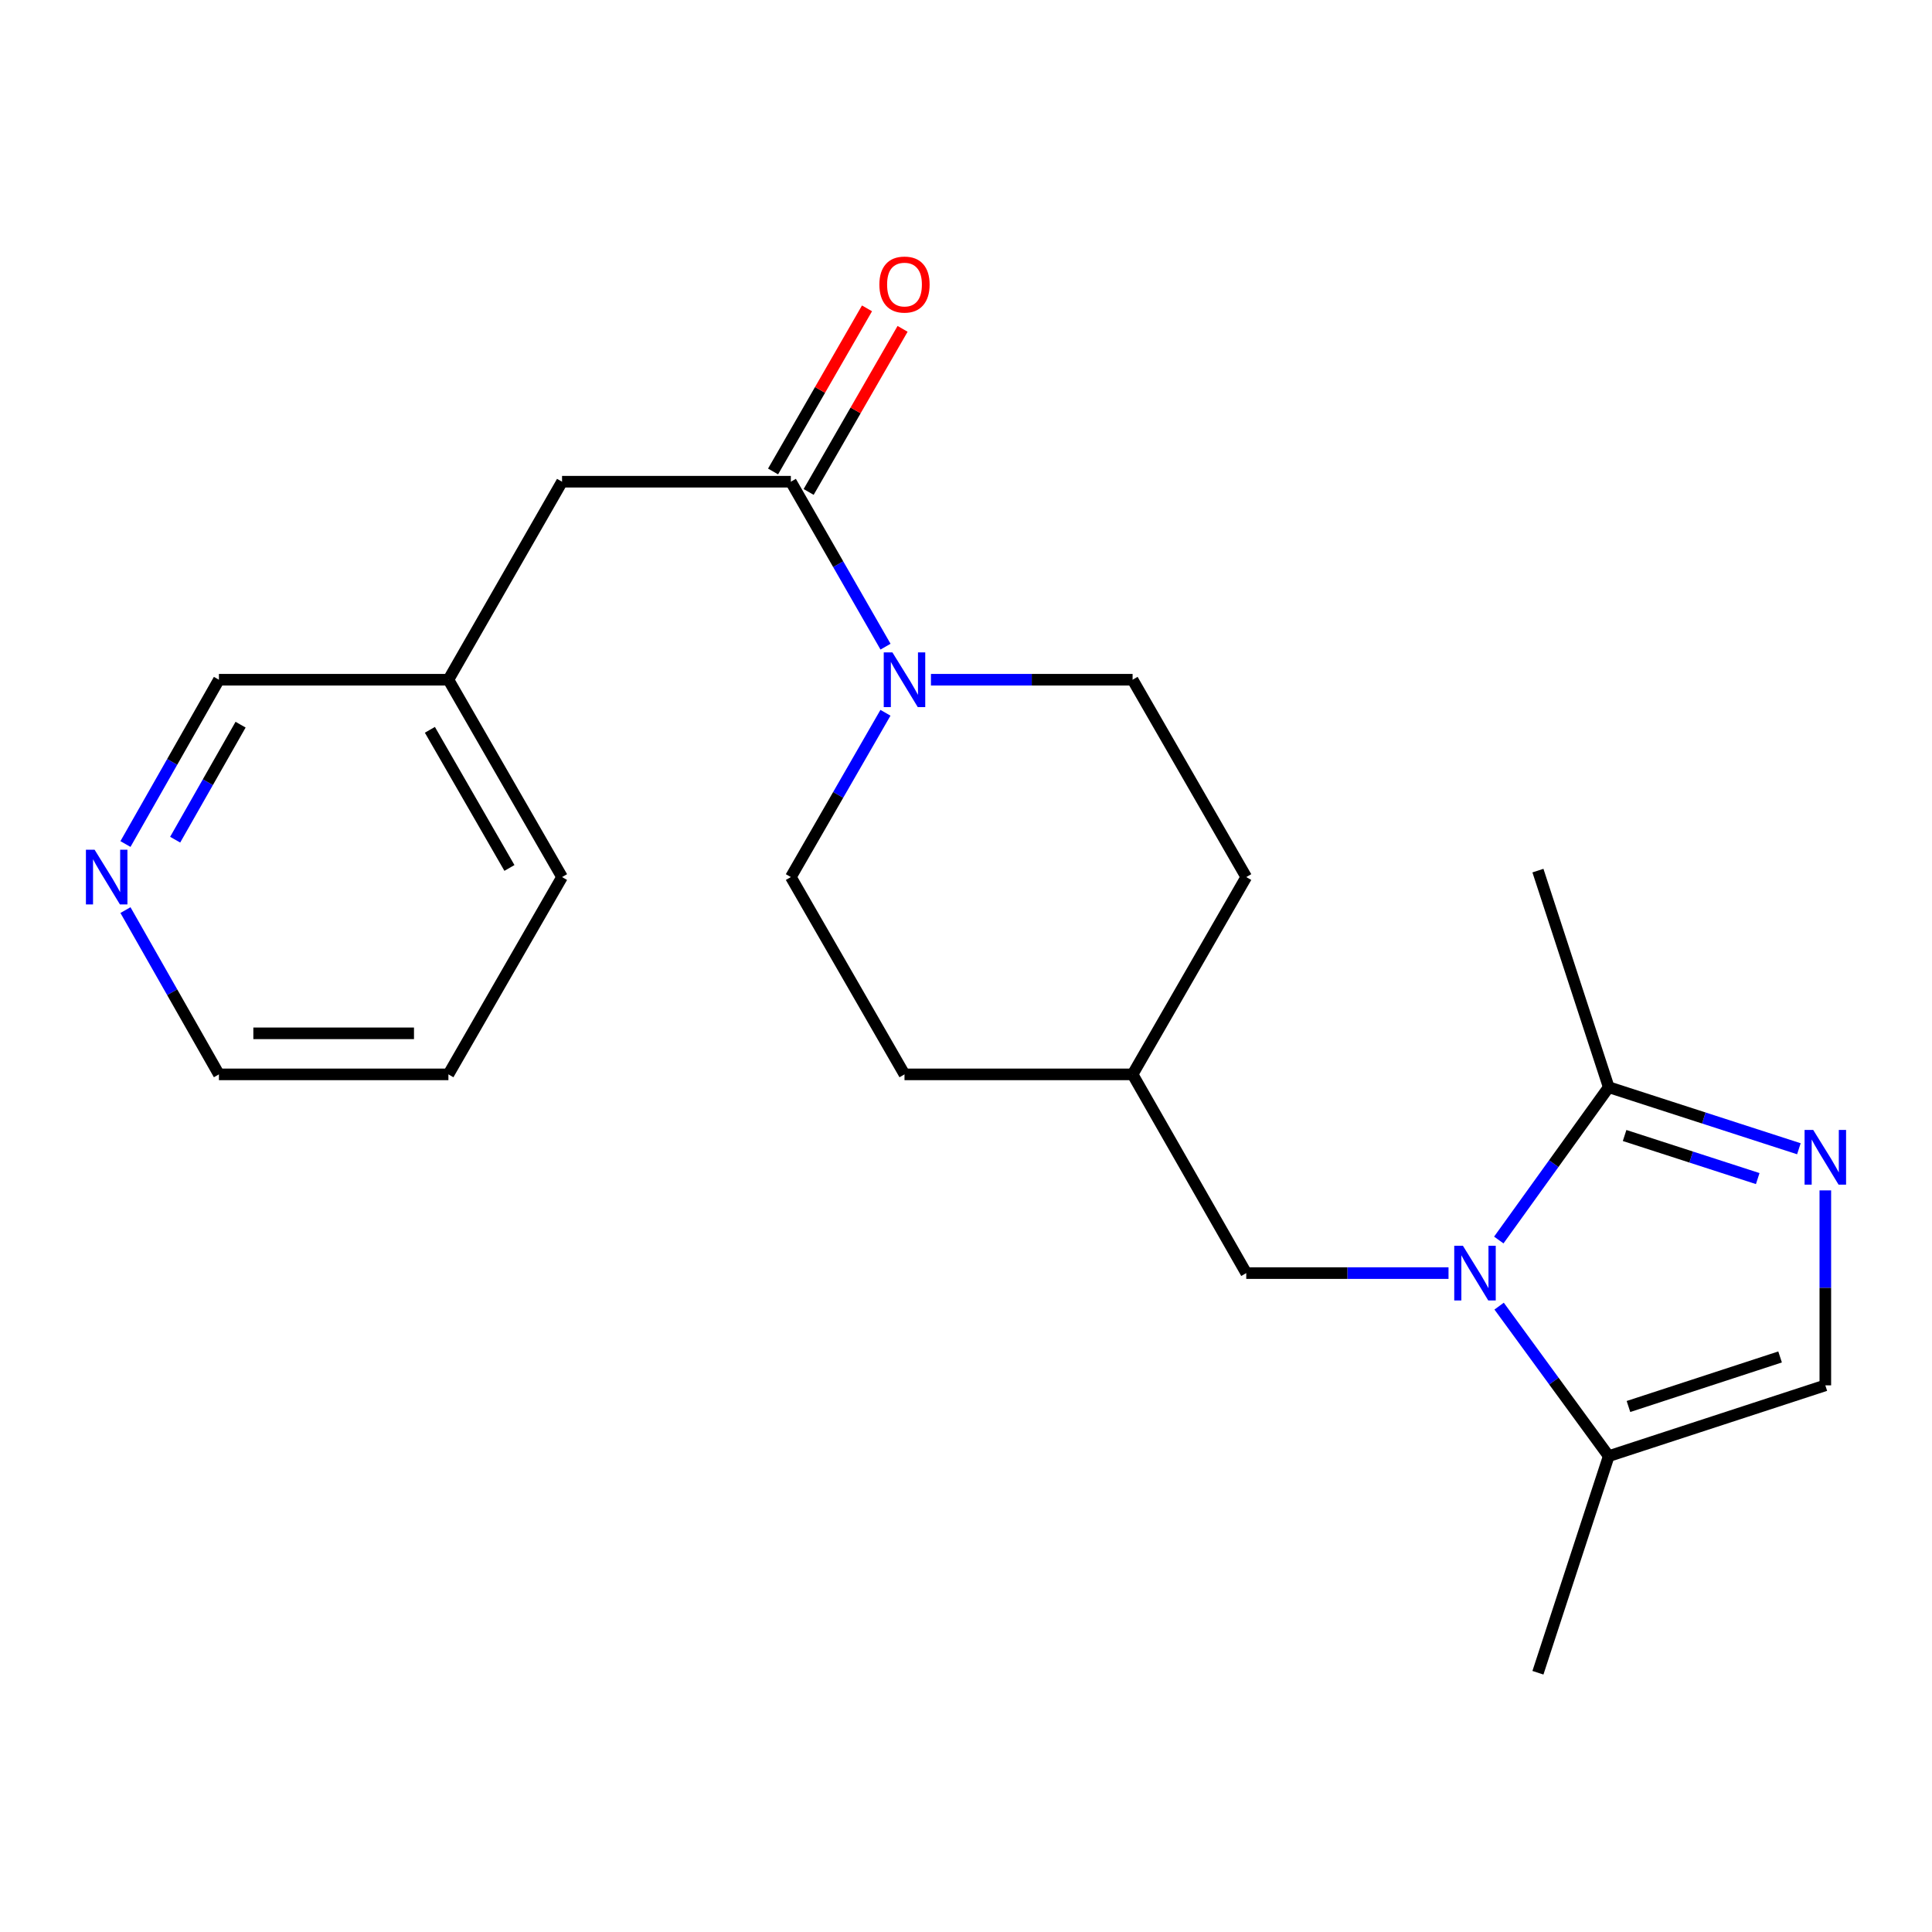 <?xml version='1.0' encoding='iso-8859-1'?>
<svg version='1.1' baseProfile='full'
              xmlns='http://www.w3.org/2000/svg'
                      xmlns:rdkit='http://www.rdkit.org/xml'
                      xmlns:xlink='http://www.w3.org/1999/xlink'
                  xml:space='preserve'
width='1000px' height='1000px' viewBox='0 0 1000 1000'>
<!-- END OF HEADER -->
<rect style='opacity:1.0;fill:#FFFFFF;stroke:none' width='1000' height='1000' x='0' y='0'> </rect>
<path class='bond-1' d='M 775.772,641.832 L 804.222,602.286' style='fill:none;fill-rule:evenodd;stroke:#0000FF;stroke-width:6px;stroke-linecap:butt;stroke-linejoin:miter;stroke-opacity:1' />
<path class='bond-1' d='M 804.222,602.286 L 832.672,562.74' style='fill:none;fill-rule:evenodd;stroke:#000000;stroke-width:6px;stroke-linecap:butt;stroke-linejoin:miter;stroke-opacity:1' />
<path class='bond-4' d='M 775.942,676.048 L 804.307,714.871' style='fill:none;fill-rule:evenodd;stroke:#0000FF;stroke-width:6px;stroke-linecap:butt;stroke-linejoin:miter;stroke-opacity:1' />
<path class='bond-4' d='M 804.307,714.871 L 832.672,753.694' style='fill:none;fill-rule:evenodd;stroke:#000000;stroke-width:6px;stroke-linecap:butt;stroke-linejoin:miter;stroke-opacity:1' />
<path class='bond-6' d='M 749.753,658.955 L 697.406,658.955' style='fill:none;fill-rule:evenodd;stroke:#0000FF;stroke-width:6px;stroke-linecap:butt;stroke-linejoin:miter;stroke-opacity:1' />
<path class='bond-6' d='M 697.406,658.955 L 645.059,658.955' style='fill:none;fill-rule:evenodd;stroke:#000000;stroke-width:6px;stroke-linecap:butt;stroke-linejoin:miter;stroke-opacity:1' />
<path class='bond-0' d='M 931.1,594.596 L 881.886,578.668' style='fill:none;fill-rule:evenodd;stroke:#0000FF;stroke-width:6px;stroke-linecap:butt;stroke-linejoin:miter;stroke-opacity:1' />
<path class='bond-0' d='M 881.886,578.668 L 832.672,562.74' style='fill:none;fill-rule:evenodd;stroke:#000000;stroke-width:6px;stroke-linecap:butt;stroke-linejoin:miter;stroke-opacity:1' />
<path class='bond-0' d='M 909.794,610.033 L 875.344,598.883' style='fill:none;fill-rule:evenodd;stroke:#0000FF;stroke-width:6px;stroke-linecap:butt;stroke-linejoin:miter;stroke-opacity:1' />
<path class='bond-0' d='M 875.344,598.883 L 840.894,587.734' style='fill:none;fill-rule:evenodd;stroke:#000000;stroke-width:6px;stroke-linecap:butt;stroke-linejoin:miter;stroke-opacity:1' />
<path class='bond-22' d='M 944.786,616.137 L 944.786,666.595' style='fill:none;fill-rule:evenodd;stroke:#0000FF;stroke-width:6px;stroke-linecap:butt;stroke-linejoin:miter;stroke-opacity:1' />
<path class='bond-22' d='M 944.786,666.595 L 944.786,717.054' style='fill:none;fill-rule:evenodd;stroke:#000000;stroke-width:6px;stroke-linecap:butt;stroke-linejoin:miter;stroke-opacity:1' />
<path class='bond-16' d='M 832.672,562.74 L 796.032,450.626' style='fill:none;fill-rule:evenodd;stroke:#000000;stroke-width:6px;stroke-linecap:butt;stroke-linejoin:miter;stroke-opacity:1' />
<path class='bond-2' d='M 481.856,351.827 L 534.042,351.827' style='fill:none;fill-rule:evenodd;stroke:#0000FF;stroke-width:6px;stroke-linecap:butt;stroke-linejoin:miter;stroke-opacity:1' />
<path class='bond-2' d='M 534.042,351.827 L 586.228,351.827' style='fill:none;fill-rule:evenodd;stroke:#000000;stroke-width:6px;stroke-linecap:butt;stroke-linejoin:miter;stroke-opacity:1' />
<path class='bond-3' d='M 458.343,334.712 L 433.844,292.022' style='fill:none;fill-rule:evenodd;stroke:#0000FF;stroke-width:6px;stroke-linecap:butt;stroke-linejoin:miter;stroke-opacity:1' />
<path class='bond-3' d='M 433.844,292.022 L 409.345,249.333' style='fill:none;fill-rule:evenodd;stroke:#000000;stroke-width:6px;stroke-linecap:butt;stroke-linejoin:miter;stroke-opacity:1' />
<path class='bond-23' d='M 458.313,368.933 L 433.829,411.45' style='fill:none;fill-rule:evenodd;stroke:#0000FF;stroke-width:6px;stroke-linecap:butt;stroke-linejoin:miter;stroke-opacity:1' />
<path class='bond-23' d='M 433.829,411.45 L 409.345,453.967' style='fill:none;fill-rule:evenodd;stroke:#000000;stroke-width:6px;stroke-linecap:butt;stroke-linejoin:miter;stroke-opacity:1' />
<path class='bond-7' d='M 409.345,249.333 L 290.916,249.333' style='fill:none;fill-rule:evenodd;stroke:#000000;stroke-width:6px;stroke-linecap:butt;stroke-linejoin:miter;stroke-opacity:1' />
<path class='bond-8' d='M 418.551,254.635 L 442.862,212.424' style='fill:none;fill-rule:evenodd;stroke:#000000;stroke-width:6px;stroke-linecap:butt;stroke-linejoin:miter;stroke-opacity:1' />
<path class='bond-8' d='M 442.862,212.424 L 467.173,170.213' style='fill:none;fill-rule:evenodd;stroke:#FF0000;stroke-width:6px;stroke-linecap:butt;stroke-linejoin:miter;stroke-opacity:1' />
<path class='bond-8' d='M 400.139,244.031 L 424.45,201.82' style='fill:none;fill-rule:evenodd;stroke:#000000;stroke-width:6px;stroke-linecap:butt;stroke-linejoin:miter;stroke-opacity:1' />
<path class='bond-8' d='M 424.45,201.82 L 448.761,159.609' style='fill:none;fill-rule:evenodd;stroke:#FF0000;stroke-width:6px;stroke-linecap:butt;stroke-linejoin:miter;stroke-opacity:1' />
<path class='bond-5' d='M 832.672,753.694 L 944.786,717.054' style='fill:none;fill-rule:evenodd;stroke:#000000;stroke-width:6px;stroke-linecap:butt;stroke-linejoin:miter;stroke-opacity:1' />
<path class='bond-5' d='M 842.889,728.002 L 921.369,702.354' style='fill:none;fill-rule:evenodd;stroke:#000000;stroke-width:6px;stroke-linecap:butt;stroke-linejoin:miter;stroke-opacity:1' />
<path class='bond-17' d='M 832.672,753.694 L 796.032,865.808' style='fill:none;fill-rule:evenodd;stroke:#000000;stroke-width:6px;stroke-linecap:butt;stroke-linejoin:miter;stroke-opacity:1' />
<path class='bond-12' d='M 645.059,658.955 L 586.228,556.095' style='fill:none;fill-rule:evenodd;stroke:#000000;stroke-width:6px;stroke-linecap:butt;stroke-linejoin:miter;stroke-opacity:1' />
<path class='bond-13' d='M 290.916,249.333 L 232.097,351.827' style='fill:none;fill-rule:evenodd;stroke:#000000;stroke-width:6px;stroke-linecap:butt;stroke-linejoin:miter;stroke-opacity:1' />
<path class='bond-9' d='M 409.345,453.967 L 468.165,556.095' style='fill:none;fill-rule:evenodd;stroke:#000000;stroke-width:6px;stroke-linecap:butt;stroke-linejoin:miter;stroke-opacity:1' />
<path class='bond-10' d='M 586.228,351.827 L 645.059,453.967' style='fill:none;fill-rule:evenodd;stroke:#000000;stroke-width:6px;stroke-linecap:butt;stroke-linejoin:miter;stroke-opacity:1' />
<path class='bond-11' d='M 64.939,436.869 L 89.126,394.348' style='fill:none;fill-rule:evenodd;stroke:#0000FF;stroke-width:6px;stroke-linecap:butt;stroke-linejoin:miter;stroke-opacity:1' />
<path class='bond-11' d='M 89.126,394.348 L 113.313,351.827' style='fill:none;fill-rule:evenodd;stroke:#000000;stroke-width:6px;stroke-linecap:butt;stroke-linejoin:miter;stroke-opacity:1' />
<path class='bond-11' d='M 90.664,434.618 L 107.595,404.853' style='fill:none;fill-rule:evenodd;stroke:#0000FF;stroke-width:6px;stroke-linecap:butt;stroke-linejoin:miter;stroke-opacity:1' />
<path class='bond-11' d='M 107.595,404.853 L 124.525,375.088' style='fill:none;fill-rule:evenodd;stroke:#000000;stroke-width:6px;stroke-linecap:butt;stroke-linejoin:miter;stroke-opacity:1' />
<path class='bond-24' d='M 64.94,471.064 L 89.127,513.579' style='fill:none;fill-rule:evenodd;stroke:#0000FF;stroke-width:6px;stroke-linecap:butt;stroke-linejoin:miter;stroke-opacity:1' />
<path class='bond-24' d='M 89.127,513.579 L 113.313,556.095' style='fill:none;fill-rule:evenodd;stroke:#000000;stroke-width:6px;stroke-linecap:butt;stroke-linejoin:miter;stroke-opacity:1' />
<path class='bond-14' d='M 586.228,556.095 L 468.165,556.095' style='fill:none;fill-rule:evenodd;stroke:#000000;stroke-width:6px;stroke-linecap:butt;stroke-linejoin:miter;stroke-opacity:1' />
<path class='bond-15' d='M 586.228,556.095 L 645.059,453.967' style='fill:none;fill-rule:evenodd;stroke:#000000;stroke-width:6px;stroke-linecap:butt;stroke-linejoin:miter;stroke-opacity:1' />
<path class='bond-18' d='M 232.097,351.827 L 113.313,351.827' style='fill:none;fill-rule:evenodd;stroke:#000000;stroke-width:6px;stroke-linecap:butt;stroke-linejoin:miter;stroke-opacity:1' />
<path class='bond-20' d='M 232.097,351.827 L 290.916,453.967' style='fill:none;fill-rule:evenodd;stroke:#000000;stroke-width:6px;stroke-linecap:butt;stroke-linejoin:miter;stroke-opacity:1' />
<path class='bond-20' d='M 222.507,377.751 L 263.681,449.249' style='fill:none;fill-rule:evenodd;stroke:#000000;stroke-width:6px;stroke-linecap:butt;stroke-linejoin:miter;stroke-opacity:1' />
<path class='bond-19' d='M 113.313,556.095 L 232.097,556.095' style='fill:none;fill-rule:evenodd;stroke:#000000;stroke-width:6px;stroke-linecap:butt;stroke-linejoin:miter;stroke-opacity:1' />
<path class='bond-19' d='M 131.131,534.848 L 214.279,534.848' style='fill:none;fill-rule:evenodd;stroke:#000000;stroke-width:6px;stroke-linecap:butt;stroke-linejoin:miter;stroke-opacity:1' />
<path class='bond-21' d='M 290.916,453.967 L 232.097,556.095' style='fill:none;fill-rule:evenodd;stroke:#000000;stroke-width:6px;stroke-linecap:butt;stroke-linejoin:miter;stroke-opacity:1' />
<path  class='atom-0' d='M 757.193 644.795
L 766.473 659.795
Q 767.393 661.275, 768.873 663.955
Q 770.353 666.635, 770.433 666.795
L 770.433 644.795
L 774.193 644.795
L 774.193 673.115
L 770.313 673.115
L 760.353 656.715
Q 759.193 654.795, 757.953 652.595
Q 756.753 650.395, 756.393 649.715
L 756.393 673.115
L 752.713 673.115
L 752.713 644.795
L 757.193 644.795
' fill='#0000FF'/>
<path  class='atom-1' d='M 938.526 584.866
L 947.806 599.866
Q 948.726 601.346, 950.206 604.026
Q 951.686 606.706, 951.766 606.866
L 951.766 584.866
L 955.526 584.866
L 955.526 613.186
L 951.646 613.186
L 941.686 596.786
Q 940.526 594.866, 939.286 592.666
Q 938.086 590.466, 937.726 589.786
L 937.726 613.186
L 934.046 613.186
L 934.046 584.866
L 938.526 584.866
' fill='#0000FF'/>
<path  class='atom-3' d='M 461.905 337.667
L 471.185 352.667
Q 472.105 354.147, 473.585 356.827
Q 475.065 359.507, 475.145 359.667
L 475.145 337.667
L 478.905 337.667
L 478.905 365.987
L 475.025 365.987
L 465.065 349.587
Q 463.905 347.667, 462.665 345.467
Q 461.465 343.267, 461.105 342.587
L 461.105 365.987
L 457.425 365.987
L 457.425 337.667
L 461.905 337.667
' fill='#0000FF'/>
<path  class='atom-9' d='M 455.165 147.284
Q 455.165 140.484, 458.525 136.684
Q 461.885 132.884, 468.165 132.884
Q 474.445 132.884, 477.805 136.684
Q 481.165 140.484, 481.165 147.284
Q 481.165 154.164, 477.765 158.084
Q 474.365 161.964, 468.165 161.964
Q 461.925 161.964, 458.525 158.084
Q 455.165 154.204, 455.165 147.284
M 468.165 158.764
Q 472.485 158.764, 474.805 155.884
Q 477.165 152.964, 477.165 147.284
Q 477.165 141.724, 474.805 138.924
Q 472.485 136.084, 468.165 136.084
Q 463.845 136.084, 461.485 138.884
Q 459.165 141.684, 459.165 147.284
Q 459.165 153.004, 461.485 155.884
Q 463.845 158.764, 468.165 158.764
' fill='#FF0000'/>
<path  class='atom-12' d='M 48.954 439.807
L 58.234 454.807
Q 59.154 456.287, 60.634 458.967
Q 62.114 461.647, 62.194 461.807
L 62.194 439.807
L 65.954 439.807
L 65.954 468.127
L 62.074 468.127
L 52.114 451.727
Q 50.954 449.807, 49.714 447.607
Q 48.514 445.407, 48.154 444.727
L 48.154 468.127
L 44.474 468.127
L 44.474 439.807
L 48.954 439.807
' fill='#0000FF'/>
</svg>
